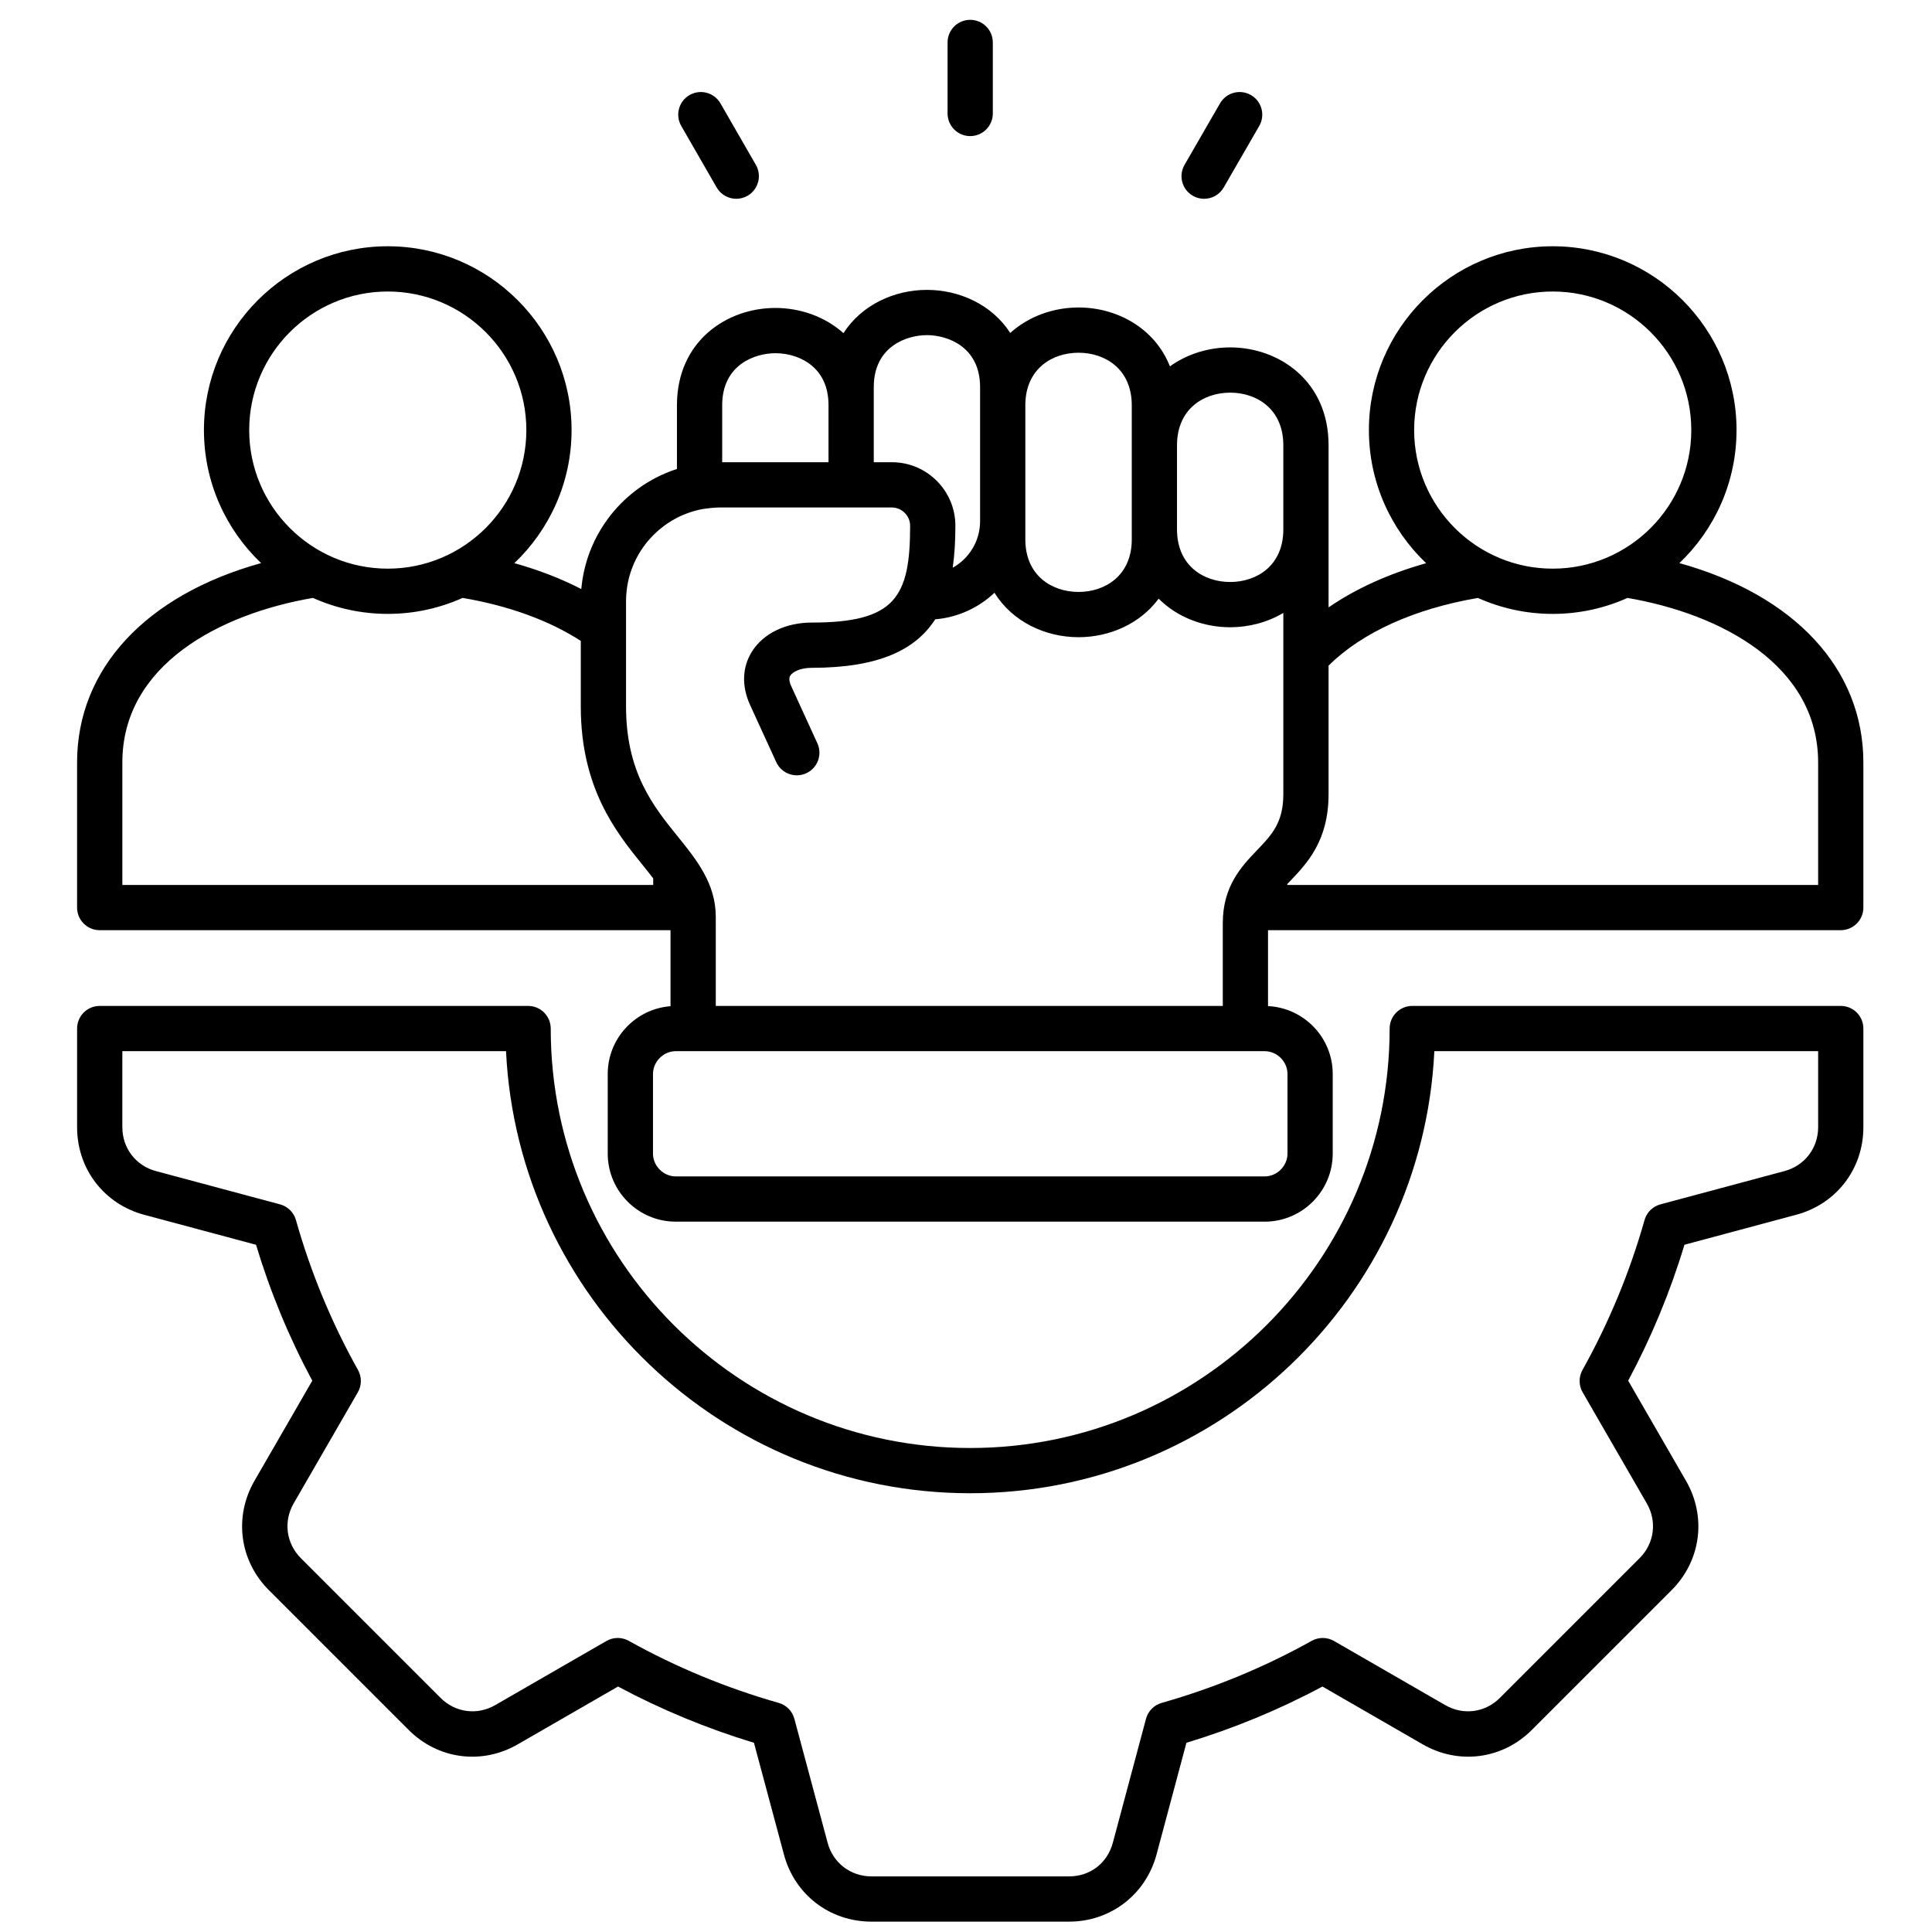 <svg xmlns="http://www.w3.org/2000/svg" id="Layer_1" viewBox="0 0 512 512" data-name="Layer 1"><path d="m445.054 149.228c9.319-8.879 15.145-21.393 15.145-35.251 0-26.86-21.853-48.713-48.713-48.713s-48.713 21.853-48.713 48.713c0 13.873 5.838 26.4 15.176 35.28-9.863 2.76-18.62 6.726-25.863 11.705v-42.96c0-17.028-13.119-25.937-26.079-25.937-5.659 0-11.348 1.699-15.962 5.031-4.074-10.283-14.191-15.611-24.219-15.611-6.567 0-13.171 2.287-18.094 6.751-4.868-7.531-13.51-11.414-22.087-11.414s-17.261 3.903-22.122 11.471c-4.916-4.418-11.5-6.681-18.045-6.681-12.959 0-26.079 8.858-26.079 25.788v16.881c-.284.092-.565.192-.846.291-.211.074-.424.146-.633.223-.416.154-.825.319-1.233.487-.108.045-.218.086-.326.131-6.607 2.803-12.161 7.449-16.094 13.242-.052.077-.103.155-.155.232-.257.385-.507.774-.75 1.168-.076.124-.152.249-.227.374-.211.352-.415.708-.615 1.067-.087.156-.173.312-.258.47-.18.336-.352.676-.522 1.017-.088.177-.178.353-.263.531-.16.337-.312.679-.463 1.022-.08.182-.165.362-.242.545-.182.432-.352.87-.518 1.31-.102.272-.198.548-.294.823-.116.332-.233.664-.339 1-.082.259-.155.522-.231.783-.083.284-.167.568-.243.854-.072.271-.137.544-.203.818-.069.286-.137.572-.199.86-.059.272-.113.546-.166.821-.057.298-.111.597-.161.897-.044.267-.087.535-.126.804-.046.322-.086.646-.124.971-.029.251-.06.501-.084.753-.01.109-.023.218-.032.327-5.38-2.772-11.332-5.076-17.737-6.864 9.327-8.879 15.159-21.399 15.159-35.264 0-26.86-21.853-48.713-48.713-48.713s-48.713 21.853-48.713 48.713c0 13.857 5.826 26.372 15.145 35.251-30.418 8.442-48.764 27.926-48.764 52.85v38.438c0 3.311 2.684 5.995 5.995 5.995h151.271v20.141c-9.293.72-16.639 8.496-16.639 17.971v21.09c0 9.948 8.094 18.042 18.042 18.042h156.047c9.949 0 18.042-8.094 18.042-18.042v-21.09c0-9.647-7.617-17.527-17.149-17.997v-20.115h151.781c3.311 0 5.995-2.684 5.995-5.995v-38.438c0-24.925-18.345-44.409-48.764-52.85zm-70.291-35.251c0-20.249 16.474-36.723 36.723-36.723s36.723 16.474 36.723 36.723-16.474 36.723-36.723 36.723-36.723-16.474-36.723-36.723zm-34.667 96.463c0 7.59-3.069 10.798-6.955 14.858-4.05 4.232-9.089 9.499-9.089 19.327v21.955h-134.363v-23.627c0-8.813-5.131-15.159-10.093-21.295-6.417-7.936-13.689-16.93-13.689-34.434v-27.921c0-.685.035-1.363.09-2.036.008-.092.013-.185.021-.276.06-.646.147-1.285.257-1.917.017-.099.035-.199.053-.298.118-.637.258-1.268.424-1.888.018-.065.037-.13.055-.195.357-1.289.816-2.538 1.369-3.738.033-.072.064-.145.098-.216.263-.558.55-1.103.853-1.637.061-.107.122-.214.184-.319.3-.512.617-1.013.952-1.501.077-.112.157-.221.236-.331.334-.47.681-.932 1.047-1.378.079-.096.161-.188.241-.283.331-.391.675-.77 1.029-1.14.11-.115.217-.232.329-.345.386-.388.789-.76 1.201-1.123.142-.125.283-.249.428-.371.417-.35.844-.688 1.284-1.011.143-.105.289-.207.435-.309.465-.327.938-.643 1.427-.938.108-.065.219-.125.328-.189.495-.289 1-.564 1.518-.82.062-.031.123-.065.186-.095.574-.277 1.164-.529 1.763-.763.093-.036.184-.074.277-.109.591-.223 1.195-.422 1.808-.6.108-.031.216-.062.324-.092.603-.167 1.215-.312 1.837-.435.14-.027.282-.051.423-.076 1.556-.229 2.716-.33 3.536-.368.268-.009.535-.02.804-.02h45.638c2.62 0 4.833 2.213 4.833 4.833 0 18.942-3.942 25.668-26.093 25.668-6.82 0-12.708 2.829-15.751 7.568-2.673 4.163-2.871 9.242-.556 14.302l6.917 15.109c1.378 3.01 4.933 4.334 7.947 2.956 3.011-1.378 4.334-4.936 2.956-7.947l-6.916-15.107c-.574-1.253-.661-2.207-.258-2.833.636-.991 2.68-2.057 5.663-2.057 17.705 0 27.521-4.726 32.734-12.854 6.056-.504 11.528-3.087 15.703-7.036 4.833 7.767 13.593 11.775 22.287 11.775 8.092 0 16.246-3.468 21.233-10.21 4.994 5.006 11.993 7.574 18.948 7.574 4.915 0 9.852-1.283 14.088-3.802v48.015zm-14.088-106.384c7.013 0 14.088 4.312 14.088 13.946v22.309c0 9.619-7.076 13.925-14.088 13.925s-14.088-4.306-14.088-13.925v-22.309c0-9.634 7.076-13.946 14.088-13.946zm-54.284 34.072v-30.728c0-9.619 7.083-13.925 14.103-13.925s14.103 4.306 14.103 13.925v35.546c0 9.619-7.083 13.925-14.103 13.925s-14.103-4.306-14.103-13.925m-40.167-40.337c0-10.892 8.856-13.798 14.088-13.798s14.088 2.906 14.088 13.798v35.518c0 5.296-2.932 9.914-7.251 12.325.497-3.455.703-7.176.703-11.134 0-9.276-7.547-16.823-16.823-16.823h-4.805v-19.885zm-26.079-9.007c3.752 0 7.345 1.262 9.857 3.463 2.808 2.459 4.231 5.937 4.231 10.335v15.095h-28.177v-15.095c0-10.892 8.856-13.798 14.088-13.798zm-139.437 20.374c0-20.249 16.474-36.723 36.723-36.723s36.723 16.474 36.723 36.723-16.474 36.723-36.723 36.723-36.723-16.474-36.723-36.723zm-33.619 120.544v-32.443c0-25.832 25.773-39.384 50.515-43.622 6.062 2.713 12.768 4.234 19.827 4.234s13.767-1.522 19.829-4.235c12.191 2.062 22.922 5.969 31.323 11.392v17.377c0 21.746 9.453 33.437 16.356 41.973 1.05 1.299 1.993 2.478 2.834 3.582v1.741h-140.684zm308.778 50.102v21.09c0 3.28-2.771 6.052-6.052 6.052h-156.047c-3.28 0-6.052-2.771-6.052-6.052v-21.09c0-3.28 2.771-6.052 6.052-6.052h156.047c3.281 0 6.052 2.771 6.052 6.052zm140.627-50.102h-140.684v-.241c.215-.226.435-.456.66-.691 4.581-4.788 10.282-10.745 10.282-23.148v-34.039c8.847-8.774 22.757-15.079 39.584-17.94 6.059 2.71 12.761 4.229 19.815 4.229s13.766-1.522 19.827-4.234c24.742 4.238 50.515 17.79 50.515 43.622v32.443zm5.995 32.06h-113.556c-3.311 0-5.995 2.684-5.995 5.995 0 61.294-49.867 111.16-111.161 111.16s-111.161-49.866-111.161-111.16c0-3.312-2.684-5.995-5.995-5.995h-113.527c-3.311 0-5.995 2.684-5.995 5.995v26.163c0 11.033 7.153 20.356 17.794 23.196l29.625 7.942c3.775 12.522 8.778 24.611 14.909 36.024l-15.32 26.53c-5.508 9.543-3.974 21.188 3.816 28.978l37.01 37.01c7.786 7.825 19.438 9.358 28.986 3.829l26.535-15.299c11.408 6.108 23.497 11.112 36.021 14.908l7.94 29.591c2.833 10.65 12.156 17.806 23.199 17.806h52.356c11.005 0 20.326-7.147 23.196-17.798l7.917-29.598c12.533-3.793 24.63-8.796 36.047-14.909l26.524 15.292c9.557 5.537 21.21 4.002 28.986-3.812l37.021-37.021c7.79-7.789 9.324-19.435 3.815-28.979l-15.323-26.534c6.153-11.483 11.157-23.572 14.912-36.021l29.585-7.938c10.667-2.837 17.834-12.16 17.834-23.199v-26.163c0-3.312-2.684-5.995-5.995-5.995zm-5.995 32.158c0 5.525-3.587 10.191-8.938 11.615l-32.854 8.815c-2.04.547-3.642 2.127-4.216 4.16-3.9 13.804-9.433 27.169-16.444 39.725-1.029 1.843-1.013 4.093.042 5.921l17.007 29.451c2.757 4.776 1.99 10.605-1.91 14.505l-37.031 37.031c-3.888 3.906-9.71 4.672-14.498 1.897l-29.452-16.979c-1.827-1.052-4.074-1.069-5.918-.04-12.462 6.959-25.839 12.493-39.76 16.446-2.03.577-3.608 2.18-4.153 4.219l-8.785 32.842c-1.46 5.417-6.02 8.917-11.616 8.917h-52.356c-5.529 0-10.195-3.575-11.614-8.91l-8.815-32.854c-.546-2.036-2.122-3.636-4.149-4.213-13.914-3.959-27.283-9.493-39.736-16.447-.909-.508-1.916-.761-2.923-.761-1.034 0-2.068.268-2.995.801l-29.462 16.986c-4.777 2.768-10.599 2.002-14.497-1.915l-37.021-37.021c-3.899-3.899-4.667-9.729-1.911-14.504l17.008-29.452c1.058-1.831 1.072-4.085.038-5.93-6.98-12.452-12.511-25.814-16.439-39.716-.575-2.033-2.177-3.614-4.217-4.161l-32.888-8.817c-5.324-1.421-8.902-6.088-8.902-11.612v-20.168h101.681c3.138 65.132 57.111 117.155 123.007 117.155s119.869-52.023 123.007-117.155h101.71v20.168zm-230.711-268.665v-18.823c0-3.311 2.684-5.995 5.995-5.995s5.995 2.684 5.995 5.995v18.822c0 3.311-2.684 5.995-5.995 5.995s-5.995-2.684-5.995-5.995zm-70.577 3.303c-1.652-2.87-.665-6.535 2.205-8.187 2.869-1.651 6.535-.665 8.187 2.205l9.383 16.299c1.652 2.87.665 6.535-2.205 8.187-.942.542-1.971.8-2.986.8-2.074 0-4.092-1.078-5.201-3.005zm133.374 10.31 9.411-16.299c1.656-2.867 5.324-3.849 8.19-2.194 2.867 1.656 3.85 5.322 2.194 8.19l-9.411 16.299c-1.11 1.923-3.126 2.998-5.197 2.998-1.018 0-2.048-.259-2.993-.804-2.867-1.656-3.85-5.322-2.194-8.19z"></path></svg>